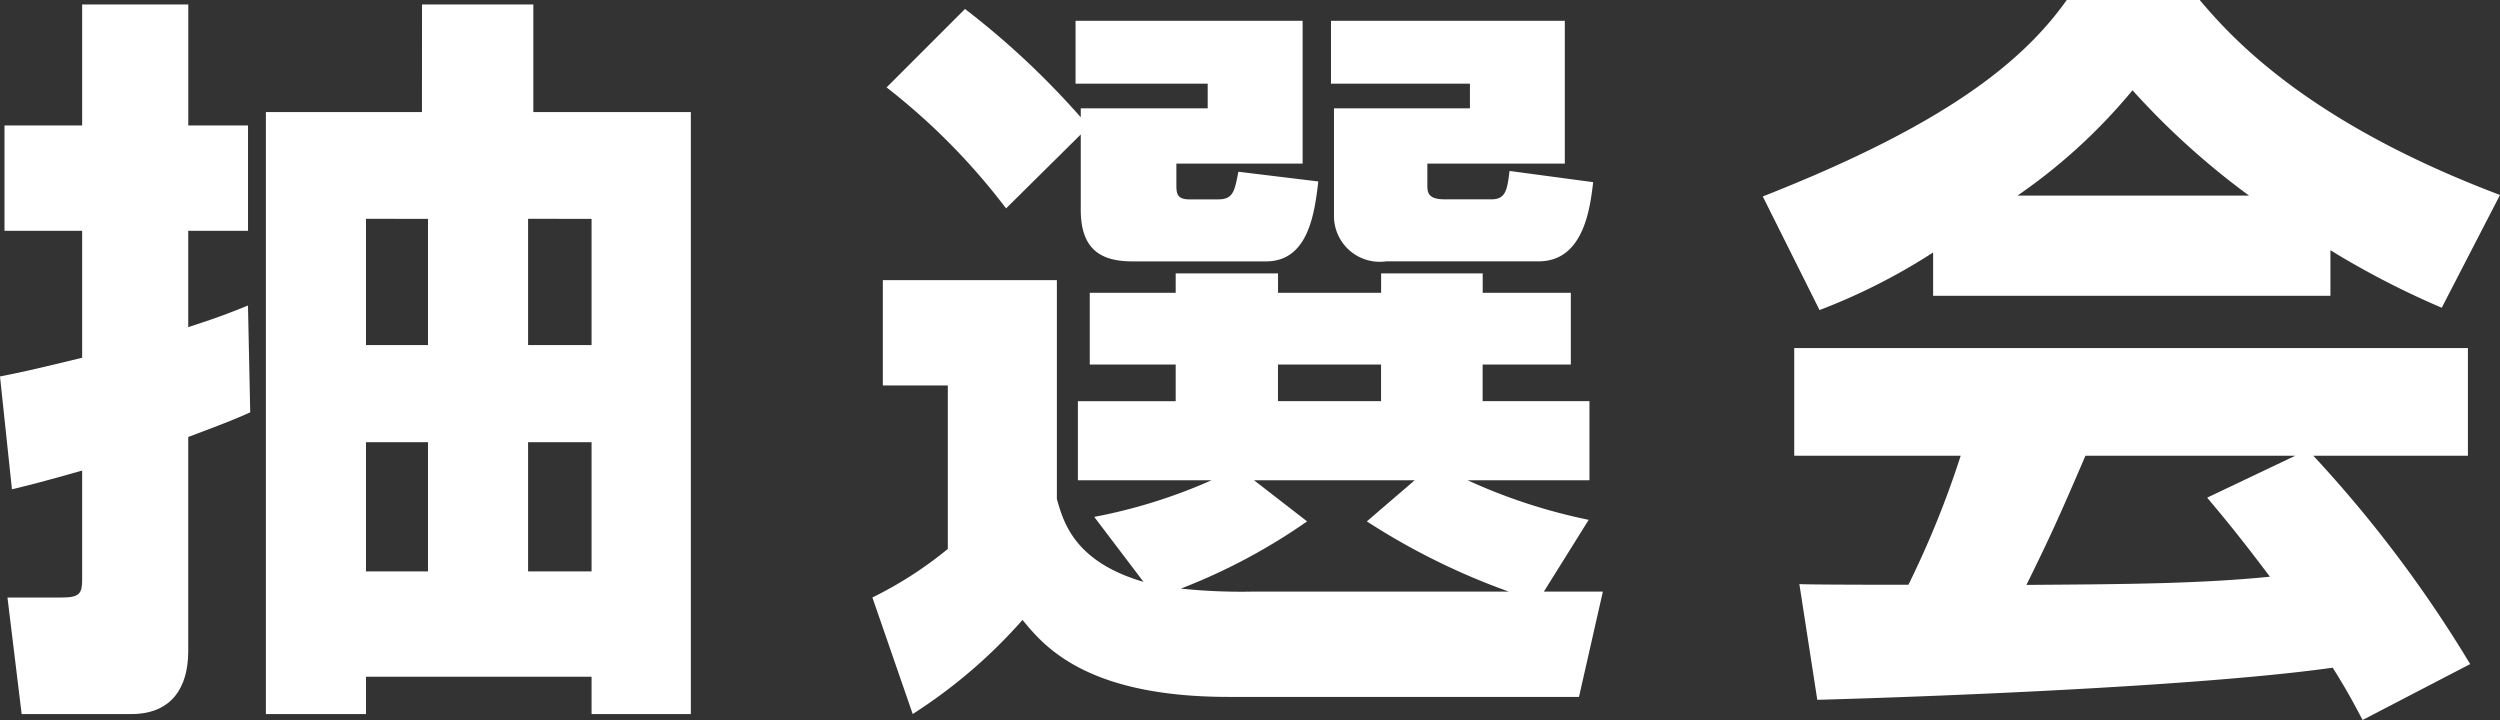 <svg xmlns="http://www.w3.org/2000/svg" viewBox="0 0 120.142 34.604"><rect x="0" y="0" width="120.142" height="34.604" fill="#333333" stroke="none"/><defs><style>.cls-1{fill:#fff;}</style></defs><title>sec3-4</title><g id="レイヤー_2" data-name="レイヤー 2"><g id="デザイン"><path class="cls-1" d="M0,18.092c.9-.18,1.436-.287,3.948-.9v-6.1H.216V6.031H3.948V.216h5.1V6.031h2.871v5.061H9.046v4.63c1.328-.43,1.9-.645,2.871-1.041l.108,5.134c-.718.322-1.149.5-2.979,1.184V31.3c0,1.723-.79,3.015-2.729,3.015H1.041l-.682-5.6h2.62c.862,0,.969-.216.969-.862V22.614c-1.9.539-2.477.683-3.374.9ZM20.281.216H25.63V5.384H33.2V34.316H28.429V32.522H17.588v1.794h-4.81V5.384h7.5Zm-2.693,10.3v6.067h2.98V10.517Zm0,10.734v6.21h2.98v-6.21Zm7.79-10.734v6.067h3.051V10.517Zm0,10.734v6.21h3.051v-6.21Z"/><path class="cls-1" d="M74.194,28.43h2.835l-1.148,5.061H59.046c-6.892,0-8.9-2.477-9.907-3.7a24.819,24.819,0,0,1-5.277,4.522l-1.938-5.6a18.677,18.677,0,0,0,3.625-2.333V18.523H42.426V13.461H50.79V23.979c.323,1.148.862,3.015,4.164,3.984L52.585,24.84a25.7,25.7,0,0,0,5.636-1.759H51.8v-3.8h4.7V17.517H52.37V14.071H56.5v-.933h4.918v.933h4.954v-.933h4.882v.933h4.235v3.446H71.251v1.759h5.133v3.805H70.533a26.832,26.832,0,0,0,5.815,1.9ZM51.938,6.461l-3.589,3.554A31.389,31.389,0,0,0,42.606,4.2L46.375.431a39.251,39.251,0,0,1,5.563,5.205V5.205h6.1V4.021H51.688V1H62.6V7.861H56.533V8.9c0,.394.036.681.611.681h1.4c.718,0,.789-.395.968-1.328l3.842.467c-.18,1.508-.468,3.841-2.513,3.841H54.415c-1.507,0-2.477-.574-2.477-2.477Zm16.047,16.62H60.266l2.549,1.975a28.471,28.471,0,0,1-6.066,3.23,27.868,27.868,0,0,0,3.481.144H72.507a32.912,32.912,0,0,1-6.821-3.374Zm-6.57-5.564v1.759h4.954V17.517ZM63.963,1H75.2V7.861H68.594v1c0,.359,0,.718.825.718h2.263c.682,0,.753-.466.861-1.364l4.02.539c-.143,1.184-.431,3.805-2.62,3.805H66.62a2.2,2.2,0,0,1-2.513-2.118V5.205H70.64V4.021H63.963Z"/><path class="cls-1" d="M92.9,12.133A29.047,29.047,0,0,1,87.441,14.9L84.713,9.441C93.471,6,97.205,2.98,99.322,0h6.39c1.543,1.831,5.2,5.887,14.43,9.369l-2.8,5.42a40.885,40.885,0,0,1-5.349-2.764v2.19H92.9ZM113.538,34.6c-.359-.683-.755-1.436-1.436-2.513-6.1.861-18.308,1.364-24.769,1.544l-.861-5.564c.18.035,4.738.035,5.24.035A45.445,45.445,0,0,0,94.225,21.9h-8V16.728H118.6V21.9h-7.43a60.612,60.612,0,0,1,7.538,10.014ZM108.082,9.4a36.968,36.968,0,0,1-5.6-5.062A27.065,27.065,0,0,1,96.954,9.4ZM110.307,21.9H100.22c-1.293,3.015-1.723,3.948-2.836,6.209,4.236-.035,8.112-.035,11.7-.394-1.508-2.011-2.3-2.944-3.015-3.8Z"/></g></g></svg>